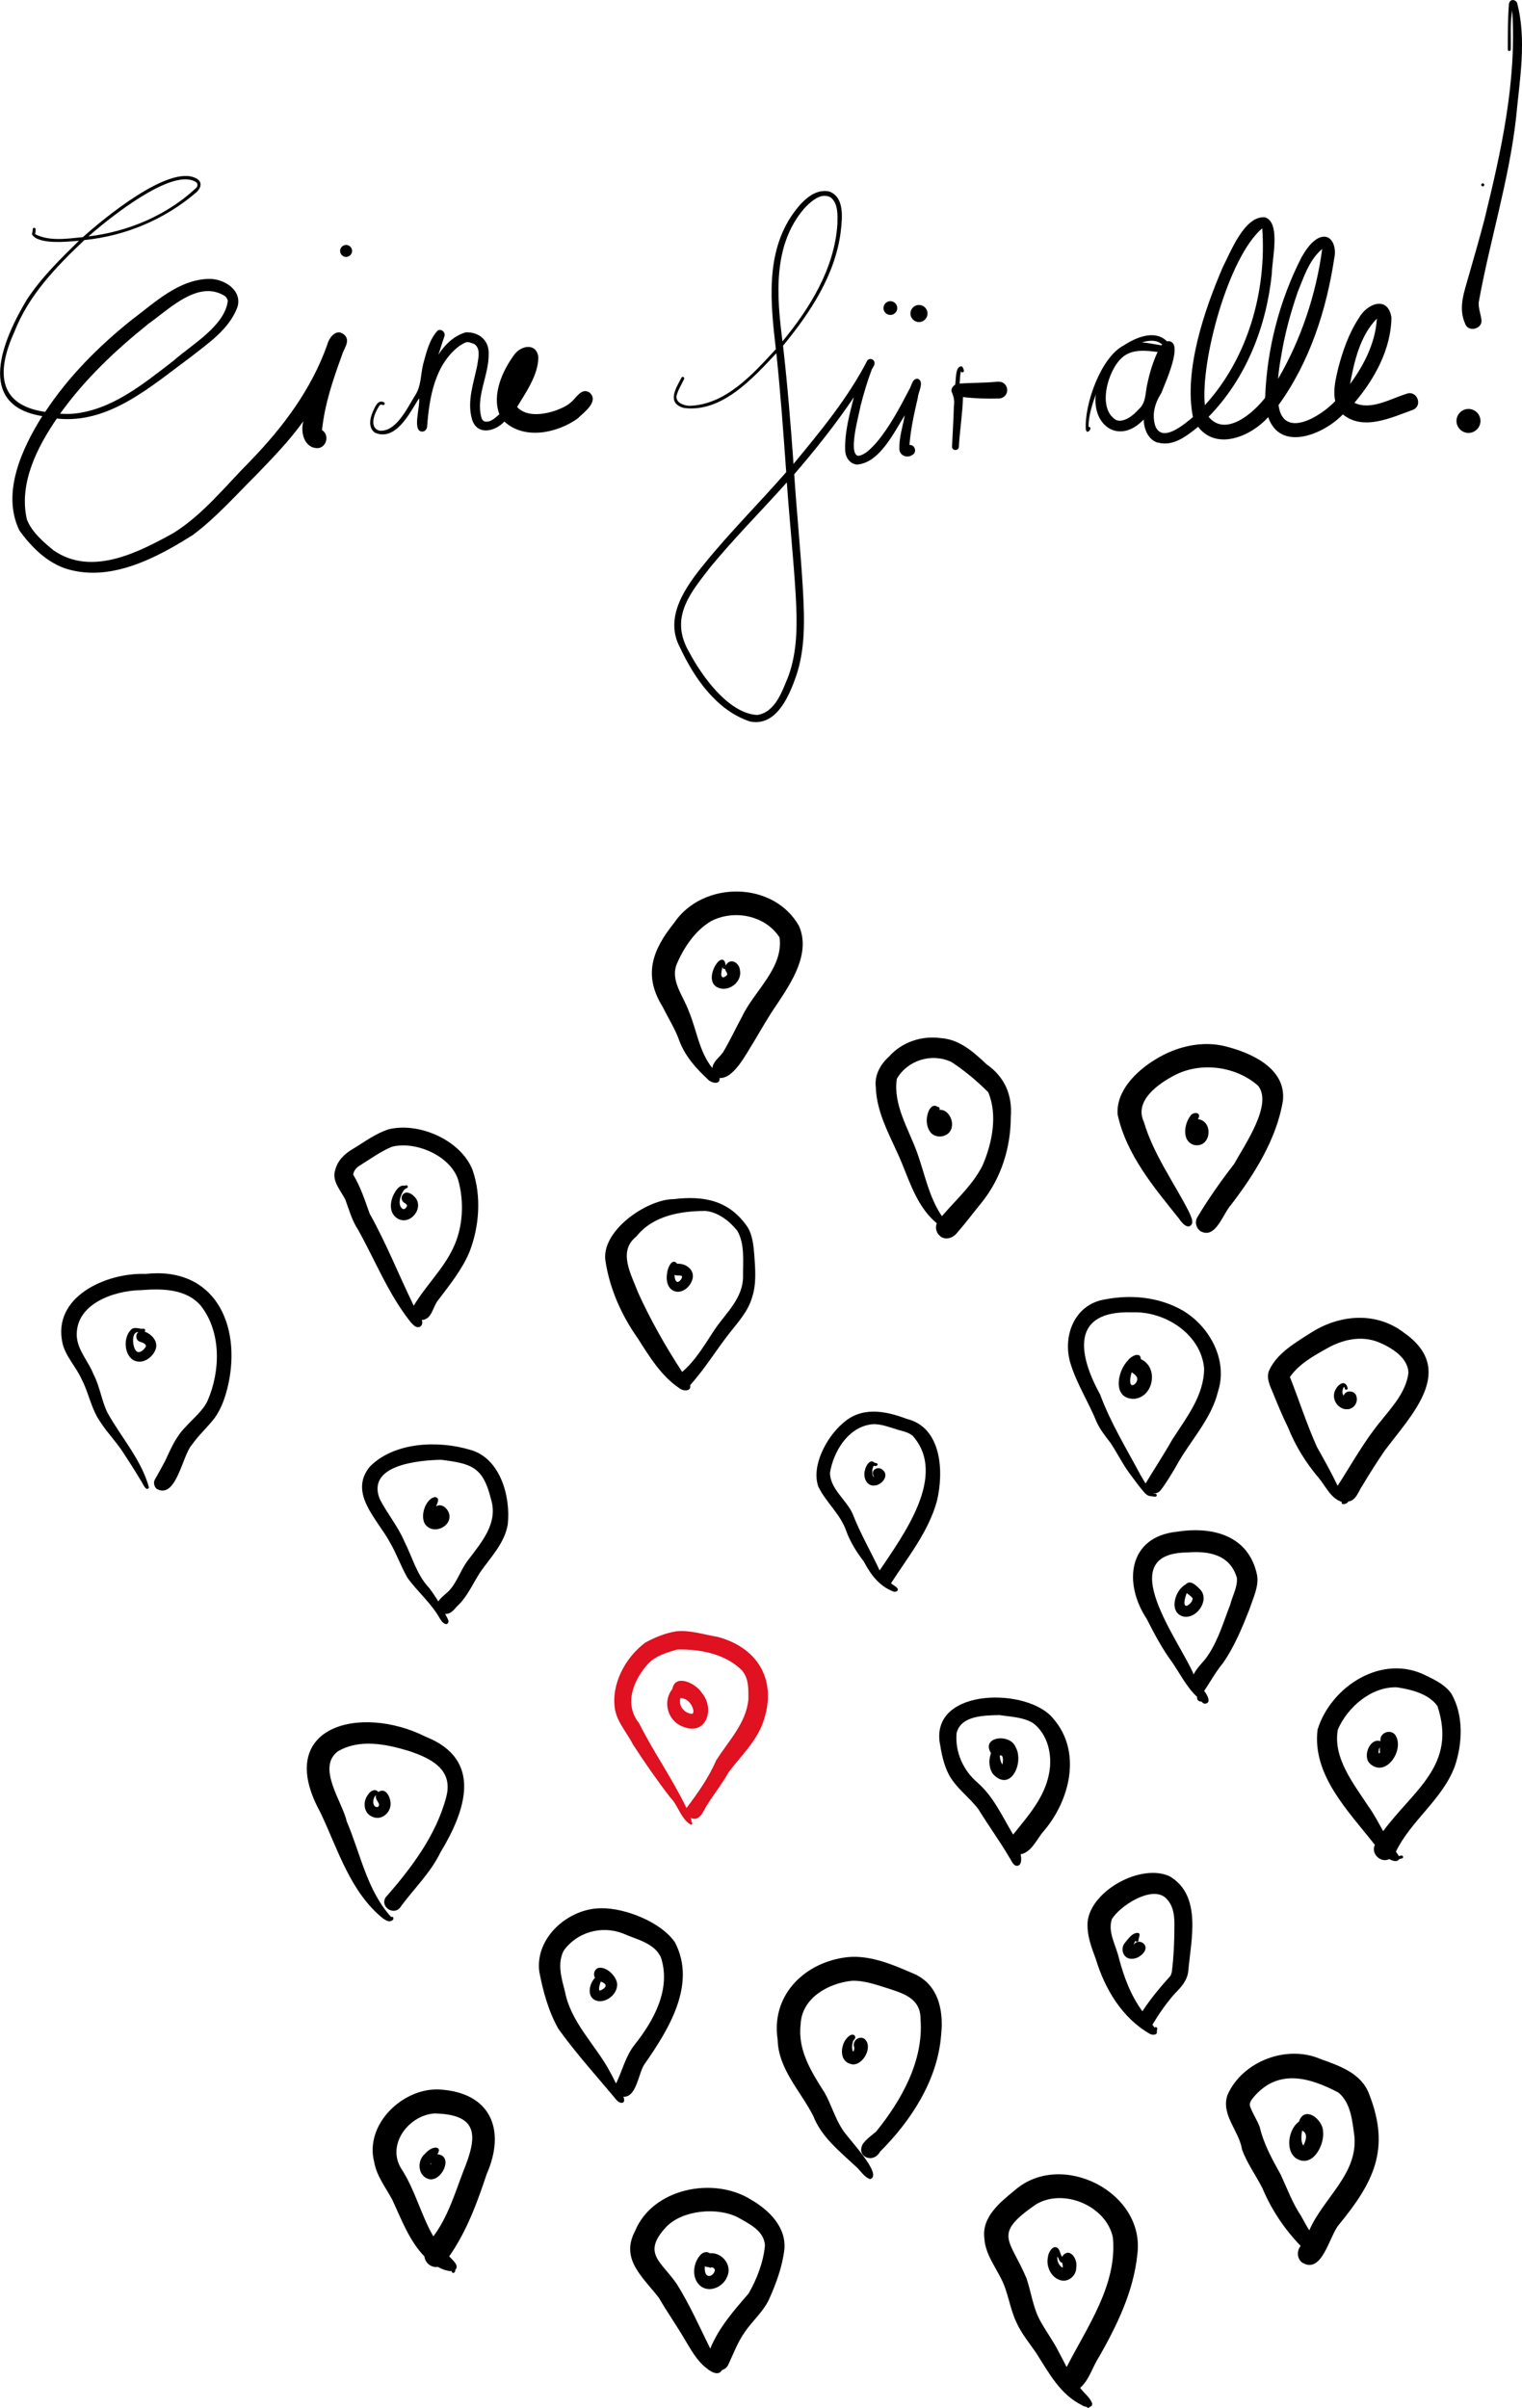 <?xml version="1.0" encoding="UTF-8"?><svg id="Ebene_2" xmlns="http://www.w3.org/2000/svg" viewBox="0 0 220.67 348.99"><defs><style>.cls-1{fill:#e01120;}</style></defs><g id="Ebene_2-2"><g id="Ebene_1-2"><path d="M98.52,201.22c-2.62-1.73-4.4-4.65-6.02-7.2-2.34-3.3-4.07-7.13-4.7-11.15-.79-4.41,5.96-9.06,9.89-9.07,4.38-.52,8.01.17,10.66,4,.78,1.22.9,2.76,1.02,4.17.14,2.03.32,4.12-.33,6.08-.56,1.96-1.95,3.5-3.19,5.06-2.01,2.55-3.63,5.26-5.79,7.65.21.96-1.03.89-1.55.45h0ZM98.91,198.84c2.05-1.76,3.33-4.09,4.82-6.3,1.62-2.32,3.96-4.4,4-7.44-.03-2.21.3-4.73-.82-6.7-1.12-1.41-2.75-2.68-4.58-2.89-3.67,0-7.68.69-10.07,3.71-2.73,2.15-.74,5.48.23,8.07,1.78,3.95,4.03,7.91,6.41,11.55Z"/><path d="M97.56,187.04c-.83-.48-1-1.56-.85-2.44.03-.67.7-2.43,1.48-1.43,1.24-.09,2.58.88,2.21,2.22-.3,1.16-1.64,2.3-2.83,1.65ZM98.22,185.81c.32-.03.55-.37.66-.64,0,0,0,.03-.02.03,0,.02-.02.04-.03.06.32-.64-.75-.23-1.03-.5.03.38.03.9.41,1.05Z"/><path d="M63.84,234.7c-1.26-2.31-3.27-3.94-4.78-6.04-.93-1.64-1.56-3.45-2.51-5.08-1.78-3.35-6.11-7.16-2.91-11.03,3.57-3.57,9.89-3.8,14.51-2.42,4.37,1.17,5.91,6.76,5.47,10.8-.44,2.72-2.48,4.77-4,6.95-1.1,1.69-1.85,3.56-3.36,4.94-.45.51-.96,1.19-1.72,1.08.16.37.42.71.5,1.11-.18.83-.97.13-1.18-.31h0ZM62.2,230.12c.39.51.75,1.04,1.1,1.58.09.13.17.27.25.41.47-.73,1.31-1.18,1.85-1.89,1.01-1.26,1.49-2.87,2.5-4.14,1.93-2.57,4.36-5.32,3.29-8.78-1.15-4.68-2.8-5.17-7.24-5.72-3.31.07-10.83.75-8.9,5.67,1.12,2.19,2.64,3.94,3.59,6.19,1.15,2.26,1.77,4.78,3.54,6.67Z"/><path d="M61.95,221.25c-1.28-.97-.38-3.99,1.09-4.27.83.1.37.89.18,1.36.83-.56,1.77.37,1.93,1.19.3,1.63-1.98,2.79-3.2,1.72h0Z"/><path class="cls-1" d="M100.15,264.46c-1.45-.83-1.81-2.79-2.98-3.95-1.91-2.47-3.7-5.05-5.39-7.66-.86-1.69-2.23-3.15-2.61-5.05-.62-3.67,1.5-7.59,4.4-9.73,1.39-.76,2.91-1.38,4.48-1.63,2.02-.21,4,.48,5.98.8,6.02,1.61,8.71,6.49,6.6,12.4-.98,2.77-3.21,4.88-4.95,7.16-.97,1.74-2.23,3.3-3.27,4.99-.49.84-1.04,2.27-2.26,1.71.03.09.05.17.08.26.03.1.03.2.02.3h0c.21.1.13.46-.11.42h0ZM92.65,249.75c2.11,4.2,4.84,8.07,6.88,12.3,1.64-2.16,3.21-4.38,4.3-6.89,1.79-2.84,4.33-5.36,4.68-8.84,0-1.55.07-3-.92-4.2-2.42-2.43-6.11-3.12-9.41-3.04-1.49.43-3.14.91-4.22,2.07-2.12,2.36-3.54,5.81-1.31,8.6h0Z"/><path class="cls-1" d="M99.02,250.26c-2.2-.79-3.01-3.62-1.54-5.45.41-2.33,3.47-.78,4.26.54,1.99,2.3.66,6.32-2.72,4.91h0ZM100.29,248.41c.27-.02.26-.38.23-.58-.2-.88-.93-1.72-1.88-1.71-.3,1.12.54,2.16,1.65,2.29Z"/><path d="M129.4,230.62c-1.99-.79-3.21-2.49-4.17-4.32-1.03-1.32-1.92-2.75-2.51-4.33-.82-2.48-2.96-4.2-4.08-6.51-1.04-3.03,1.2-7.12,3.47-9.1,2.74-2.54,6.14-1.92,9.33-.72,5.13,1.25,5.42,7.68,4.4,11.93-1.23,4.45-4.21,8.11-6.65,11.9.3.29.73.45.96.79.14.45-.44.53-.75.37h0ZM127.53,227.63c3.38-5.07,9.91-13.76,4.81-19.51-.71-.63-1.72-.71-2.59-1.03-1.23-.37-2.51-.88-3.81-.58-3.16.63-5.11,4-5.6,6.93,0,2.35,2.34,3.9,3.27,5.94,1.11,2.87,2.64,5.47,3.93,8.24Z"/><path d="M126.63,215.32c-1.05-.03-1.49-1.26-1.24-2.15.07-.61.76-1.87,1.42-1.14.66-.03.52.61-.13.42-.24.36-.24.84-.19,1.26.04.11.08.36.24.3-.65-.83.5-1.61,1.22-.99,1.12.86-.23,2.4-1.34,2.29h0Z"/><path d="M147.21,270.39c-.45-.27-.62-.84-.92-1.26-1.38-2.35-2.99-4.55-4.42-6.88-1.32-1.76-3.21-3.05-4.29-5.02-.78-1.49-1.1-3.2-1.36-4.84-.95-7.85,12.96-7.78,16.5-3.28,4.17,4.78,2.41,11.82-1.38,16.27-1.03,1.14-1.73,3.07-3.37,3.38.17.61.19,1.9-.76,1.63h0ZM141.76,258.4c2.3,2.02,3.58,4.91,5.13,7.5,2.15-2.68,4.59-5.39,5.22-8.9.5-2.58-.16-5.64-2.35-7.27-1.44-.87-3.22-.89-4.85-1.15-2.15.06-5.6.03-6.22,2.63-.23,2.74.97,5.42,3.06,7.18h0Z"/><path d="M143.98,257.14c-.38-.5-.52-1.16-.53-1.78,0-.43.09-.86.23-1.26-1.5-2.42,2.78-2.91,3.57-.88,1.27,2.24-.72,6.62-3.27,3.92ZM145.34,255.75c.08-.35.22-1.53-.39-1.3.03.45.12.92.39,1.3Z"/><path d="M166.87,216.85c-.43,0-.76-.3-1.03-.61-.78-.92-1.49-1.9-2.21-2.88-.98-1.38-1.72-2.88-2.62-4.23-.72-.95-1.49-1.89-1.99-2.98-1.17-2.88-2.87-5.52-3.79-8.46-1.24-3.94.5-8.6,4.9-9.34,3.81-.75,7.79-.39,11.22,1.52,3.97,2.26,6.72,7.22,5.26,11.76-.99,4.14-4.13,7.25-6.1,10.91-.69,1.17-1.39,2.36-2.22,3.44-.3.38-.82.57-1.29.44h0c.17.05.33.09.5.08.28,0,.28.43,0,.43-.23,0-.43-.03-.64-.1h0ZM165.35,213.77c.25.42.49.83.74,1.25,1.26-2.1,2.65-4.2,3.87-6.36,2.02-3.15,4.63-6.4,4.62-10.34-.45-4.97-5.7-8.31-10.41-8.11-8.86-.31-7.95,5.94-4.67,11.9,1.53,4.12,3.74,7.71,5.85,11.66h0Z"/><path d="M164.34,202.75c-3.11-.06-2.34-4.07-.77-5.61.37-.56,1.83-1.33,1.83-.15,2.67,1.19,1.84,5.62-1.06,5.76ZM164.16,200.77c.14,0,.27-.08.37-.17-.02.02-.03.03-.05.05-.02,0-.03.03-.04.04.17-.14.32-.32.4-.53,0,.03-.02.04-.03.06,0,.02-.02.03-.03.06.36-.69-.23-1.03-.7-1.39-.15.58-.3,1.07-.17,1.64.03.12.13.25.27.23h-.03,0Z"/><path d="M136.32,179.16c-.58-.44-.75-1.21-.5-1.86-2.68-2.23-3.78-5.57-5.05-8.69-1.48-3.61-3.67-7.05-3.79-11.05-.22-1.73.67-3.29,1.91-4.42,1.91-2.13,4.76-3.07,7.58-2.67,2.66.19,4.71,2.03,6.55,3.77,2.64,1.84,3.79,4.47,3.53,7.66,0,4.36-1.36,8.75-4.07,12.2-1.24,1.52-2.42,3.1-3.71,4.58-.58.74-1.66,1.14-2.46.49h0ZM136.56,176.28c2.05-2.4,4.49-4.53,5.91-7.39,1.39-3.22,2.2-7.29.81-10.58-1.61-1.62-3.43-3.14-5.34-4.39-2.85-1.34-6.34-.27-7.91,2.44-.56,3.72,1.65,7.18,2.89,10.56,1.16,3.16,1.72,6.53,3.65,9.36h0Z"/><path d="M134.9,164.11c-.6-.8-.67-1.92-.34-2.85.17-.58.73-1.34,1.37-.83.23-.04.41.24.26.43,1.22-.12,2.06,1.44,1.8,2.51-.23,1.42-2.23,1.81-3.09.74h0Z"/><path d="M22.68,215.76c-.36-.35-.47-.96-.18-1.4.49-.83.94-1.69,1.41-2.55.83-1.75,1.58-3.59,2.98-4.97,1.07-1.23,2.55-2.35,3.22-3.85,1.84-4.26,1.99-9.82-.91-13.63-2.09-2.59-5.74-2.61-8.76-2.37-3.94.06-9.61,2.02-9.3,6.78.17,2.01,1.71,3.59,2.42,5.43.94,1.78,1.16,3.84,2.04,5.59,1.99,3.57,4.93,6.83,6,10.82h0c-.44.69-.91-.68-1.16-.98-.82-1.41-1.78-2.86-2.65-4.21-.98-1.5-2.23-2.75-3.2-4.26-1.38-1.91-1.7-4.28-2.78-6.3-.79-1.78-2.28-3.23-2.74-5.14-1.55-6.8,6.38-10.29,12.04-10.08,10-1.09,13.9,7.34,11.98,16.05-.39,1.71-.95,3.43-1.99,4.86-1.12,1.43-2.29,2.45-3.3,3.88-1.37,1.53-2.27,8.03-5.14,6.33h0Z"/><path d="M19.57,197.25c-1.63-.69-1.75-3.46-.53-4.57.53-.45,1.19,0,1.79-.1.22,0,.31.3.13.42,1.05.37,2.04,1.45,1.59,2.62-.44,1.11-1.75,2.08-2.97,1.62h0ZM20.04,195.98c.47,0,.85-.4,1.09-.77.15-.49-.56-.62-.89-.76-.56-.2-.65-1.05-.17-1.38-1.07-.07-.85,2.07-.42,2.62.11.17.28.3.49.3h-.1Z"/><path d="M59.48,191.55c-3.2-4.04-5.08-8.88-7.58-13.34-.88-1.34-1.29-2.88-1.84-4.36-.68-1.33-1.98-2.67-1.46-4.27.33-1.33,1.33-2.34,2.49-3.01,1.71-1.03,3.34-2.28,5.26-2.89,4.4-1.09,10.52,1.59,12.18,5.94,1.29,3.77.97,8.17-.47,11.85-1.03,2.48-2.86,4.76-4.44,6.85-.88.96-.95,2.95-2.48,3,.23.43,0,1.05-.53,1.04-.46,0-.84-.48-1.13-.8h-.02ZM59.99,189.25c1.75-2.95,4.31-5.32,5.75-8.44,1.4-2.97,1.58-6.62.7-9.76-1.09-3.53-6.19-5.72-9.61-4.84-1.62.65-3.28,1.87-4.71,2.75-.46.3-.85.73-.91,1.29,1.08,1.79,1.69,3.72,2.39,5.66,2.42,4.32,4.22,8.9,6.39,13.34h0Z"/><path d="M57.6,176.58c-1.36-.86-1.03-2.75-.25-3.92.29-.44.74-.96,1.32-.79.29-.23.68.1.33.33-.17.05-.29.16-.42.27h0c-.51.65-1.06,2.31-.13,2.78.23.02.45-.19.53-.4,0,.02,0,.03,0,.04,0,0,0,.02-.02.06.04-.1.08-.22.03-.31t0,.03c-.07-.17-.23-.25-.37-.33-.37-.23-.51-.73-.29-1.1.43-.71,1.28-.32,1.72.17,1.62,1.53-.55,4.33-2.43,3.19l-.02-.02Z"/><path d="M174.67,246.94c-.19-.03-.35-.17-.49-.33-.35.06-.71-.26-.6-.65-1.51-1.4-2.45-3.3-3.61-5.01-1.46-1.96-2.6-4.13-3.71-6.31-3.42-5.16-2.72-11.92,4.41-12.64,5.17-.8,10.39.55,11.59,6.29.28,1.67-.56,3.26-1.05,4.81-1.09,2.76-2.22,5.56-3.94,8-1.03,1.24-1.79,2.66-2.68,3.98.39.47,1.17,1.82.07,1.85h0ZM173.07,242.68c.5-1.05,1.45-1.79,2.08-2.77,1.5-2.23,2.25-4.86,3.22-7.34.31-1.27,1.09-2.57.96-3.88-1-3.41-4.12-3.92-7.19-3.68-11.01.1-1.08,12.85.93,17.68h0Z"/><path d="M171.71,234.33c-2.35-.45-1.42-3.85.18-4.67.66-.74,1.48.08,1.98.58,1.65,1.44-.2,4.34-2.16,4.08ZM172.1,232.75s-.02-.02,0-.02c.37-.17.72-.54.81-.94,0,.03,0,.04-.02.07,0,.02-.02.03-.02.05.03-.09.05-.18.04-.27-.23-.3-.56-.51-.86-.74-.12.38-.7,1.93.05,1.85h0Z"/><path d="M55.62,278.13c-4.85-3.87-6.61-10.07-9.17-15.44-6.89-12.51,5.79-15.74,15.27-10.97,8.37,3.32,5.79,10.73,2.13,16.78-1.43,2.95-3.83,5.23-5.73,7.82-.86,1.44-3.07.15-2.22-1.3,3.73-4.25,7.36-9.04,8.81-14.61,1.04-4.01-2.31-5.6-5.53-6.66-3.28-.98-7.06-1.74-10.18.08-3.14,2.33.62,7.28,1.28,10.18,1.99,4.67,2.93,9.99,6.43,13.84.43-.18.43.46.06.53.02,0,.03-.02.05-.02-.36.28-.89-.03-1.17-.23h-.02Z"/><path d="M53.96,263.31c-1.27-.53-1.39-2.2-.6-3.19.3-.52,1.02-.97,1.49-.39,1.12-.75,1.81.85,1.78,1.77-.02,1.33-1.42,2.43-2.68,1.8h0ZM54.7,261.92c.2-.02.3-.3.24-.47-.18-.41-.58-.79-.41-1.26-.5.29-.65,1.72.16,1.73h0Z"/><path d="M89.47,304.47c-2.88-3.47-5.92-6.79-8.53-10.44-1.42-2.53-2.21-5.43-2.75-8.26-.64-4.96,4.26-9.2,8.98-9.19,3.46-.06,8.71,2.02,10.68,4.93,3.21,6.09-.95,12.73-4.43,17.7-.87,1.31-1.13,4.8-3.04,4.69.39.89-.24,1.17-.9.57h0ZM88.25,299.96c.39.66.73,1.35,1.07,2.03.92-1.89,1.39-4.03,2.74-5.69,2.76-3.48,5.21-7.98,3.8-12.49-.89-2.21-3.61-2.7-5.57-3.59-3.08-1.18-6.66-.18-8.57,2.52-.96,1.89-.3,4,.19,5.92.84,4.36,4.26,7.57,6.35,11.29h0Z"/><path d="M86.64,290.02c-1.63-.36-1.29-2.42-.37-3.37-.31-.48-.1-1.2.44-1.41,1.15-.3,2.62,1.13,2.76,2.23.15,1.44-1.43,2.81-2.84,2.55h0ZM86.93,288.51c.36-.06,1.11-.52.81-.93.03.03.04.05.07.08-.17-.22-.4-.33-.63-.43-.03.03-.08.04-.12.05-.1.39-.27.82-.17,1.22h.1s-.04,0-.07.02h0Z"/><path d="M126.12,315.82c-.9-.3-1.38-1.3-2.11-1.88-2.32-2.18-4.91-4.2-6.1-7.26-1.84-3.62-5.06-6.77-5.16-11.06-.96-6.25,3.61-10.96,9.57-11.88,3.35-.55,6.79.86,9.79,2.17,3.87,1.45,4.75,5.32,4.34,9.05-.5,6.51-4.34,12.4-8.86,16.91-1,1.82-3.55.71-2.47-1.16.52-.69,1.23-1.2,1.9-1.75,3.67-4.53,6.89-10.23,6.45-16.24.04-2.81-2.01-3.64-4.33-4.4-1.83-.55-3.68-1.29-5.62-1.23-3.46.36-7.31,2.52-7.44,6.35-.44,3.71,1.56,6.86,3.47,9.86.98,1.72,1.49,3.67,2.59,5.33.57,1.09,6.16,6.72,3.94,7.23l.02-.02Z"/><path d="M123.51,299.18c-2.08-.31-1.69-3.38-.2-4.21.63-.27.96.36.42.76-.19.51-.29,1.13-.06,1.64l.04-.04s.03-.04.05-.07h0c.11-.19.14-.43.06-.63-.24-.84.73-1.61,1.49-1.14,1.36,1.07-.16,3.96-1.82,3.71v-.02Z"/><path d="M166.72,294.79c-4.03-2.31-6.52-6.5-7.84-10.84-.72-1.94-1.33-3.54-1.18-5.51.59-4.5,7.77-8.38,11.87-6.5,4.73,2.78,3.12,9.16,2.72,13.69-.12,1.39-1.04,2.4-1.98,3.34-1.22,1.38-2.27,2.9-3.22,4.48.02.03.04.06.06.09.08.11.17.23.24.34.12-.17.44-.05.39.19-.03.12-.04.24-.05.36h0c.1.56-.65.56-1,.36h0ZM165.65,291.49c1.16-1.78,2.52-3.41,3.94-4.99.21-.21.27-.5.32-.77.26-2.08.35-4.13.36-6.19.04-1.68-.03-3.41-1.38-4.56-2.08-1.62-6.51,1.26-7.68,3.17-.64,1.85.58,3.79,1,5.59.72,2.75,1.73,5.47,3.42,7.77h0Z"/><path d="M163.74,283.87c-.98-.23-1.27-1.48-.68-2.23.5-.59,1.11-1.57,1.97-1.48.27.08.2.39.13.59-.05.17-.1.31-.1.48,0,.27-.39.28-.43.04-.13.23-.23.45-.31.7.57-1.13,2.25-.29,1.64.83-.43.74-1.37,1.26-2.24,1.07h.02Z"/><path d="M201.53,269.52s-.07-.04-.11-.07c-1.22.64-2.71-.8-2.08-2.05-3.77-4.83-9.12-10.08-8.31-16.71,1.93-6.28,9.43-11.14,15.83-7.78,1.32.63,2.7,1.33,3.56,2.55,1.81,3.13,1.64,7.23.5,10.56-1.77,4.77-6.32,7.81-8.53,12.35.04.07.09.13.13.2.1.15.22.3.29.46.12-.04.25-.09.38-.1.28-.02.34.41.06.43-.14.02-.28.07-.41.11-.24.47-.99.23-1.3.03h0ZM198.48,261.92c.78,1.1,1.4,2.31,2.06,3.48,4.47-6.02,10.71-9.56,7.87-18.13-1.27-1.78-3.78-2.39-5.85-2.71-3.71-.14-7.17,2.85-8.59,6.12-.76,4.15,2.38,7.97,4.5,11.24h0Z"/><path d="M198.61,255.59c-1.09-1,0-3.77,1.54-3.22-.19-1.36,1.77-1.92,2.3-.63,1.03,2.16-1.6,5.93-3.84,3.87h0ZM199.9,254.15h0c.08-.03.14-.08.19-.15-.08-.23,0-.5-.05-.75-.02.03-.03.06-.03.05-.1.26-.19.56-.1.84h0Z"/><path d="M194.51,217.67c-1.58-.51-2.3-2.25-3.3-3.45-1.89-2.21-3.4-4.67-4.48-7.37-.81-1.62-1.49-3.31-2.18-4.99-.42-1.03-1.02-2.15-.53-3.26,1.13-2.42,3.6-3.88,5.78-5.26,4.18-2.8,9.62-3.36,13.77-.17,7.68,5.39,1.11,11.84-2.82,17.1-1.14,1.67-2.16,3.28-3.19,5-.6.84-.91,2.22-2.09,2.36-.08.36-1.13.61-.93.04h-.02ZM193.94,215.35c2.05-3.18,3.89-6.54,6.32-9.46,1.64-2.04,3.59-4.17,3.94-6.87,0-2.22-2.47-3.71-4.29-4.47-2.52-1.03-5.24-.41-7.53.89-1.96,1.1-4.05,2.26-5.36,4.14,1.36,3.44,2.43,6.83,3.93,10.16,1.03,1.84,2.08,3.7,2.99,5.61Z"/><path d="M195.16,204.26c-1.01-.09-1.8-1.02-1.75-2.02-.03-1.08,1.55-2.74,1.99-1.03,0,.28-.43.28-.43,0,0-.09-.05-.17-.11-.22-.25.38-.33.94-.06,1.3.33-.92,1.77-.77,1.89.21.21.92-.56,1.87-1.52,1.74h0Z"/><path d="M174.15,178.51c-.71-.42-.98-1.38-.55-2.09,1.62-2.69,3.41-5.24,5.33-7.71,1.46-2.67,5.67-8.66,3.47-11.35-3.19-2.81-8.21-3.49-12.01-1.56-2.41,1.24-5.99,3.72-4.55,6.79,1.4,4.74,4.36,8.76,6.58,13.12.2.5.52,1.04.43,1.59-.5,1.1-1.51-.04-1.89-.65-3.65-4.55-7.64-9.27-8.92-15.11-.25-3.4,2.69-6.28,5.39-7.93,2.99-1.89,6.78-2.84,10.27-1.95,3.78.96,8.77,3.2,8.31,7.84-.89,5.57-4.2,10.8-7.56,15.17-1.13,1.24-2.18,4.9-4.3,3.82h0Z"/><path d="M173.15,165.96c-1.81-.51-1.49-2.93-.62-4.14.44-.8,1.81-.62,1.15.39,2.29.25,1.96,4.2-.53,3.75Z"/><path d="M102.63,156.44c-1.69-1.56-3.28-3.34-4.11-5.53-.62-1.77-1.63-3.34-2.45-5-2.85-4.57-1.49-8.22,1.67-12.15,4.14-6.14,14.39-6.12,18.1.44,1.75,3.98-1.1,8.21-3.25,11.45h0s.03-.03.03-.05c-1.21,1.75-2.26,3.61-3.35,5.44-1.03,1.57-2.84,5.33-4.95,5.21.14,1.07-1.25.7-1.69.2h0ZM103.28,154.82c.1-.96,1-1.54,1.53-2.27,1.01-1.67,1.82-3.45,2.76-5.17,1.75-3.74,6.07-7.09,5.45-11.52-2.1-3.21-6.59-4.07-9.91-2.36-2.31,1.36-3.94,3.79-4.98,6.21-.99,2.4.96,4.67,1.75,6.88,1.15,2.75,1.49,5.86,3.41,8.23Z"/><path d="M104.76,143.31c-3.59-.39.09-6.39.46-3.37.65-1.21,2-.42,2.07.74.26,1.42-1.14,2.73-2.53,2.63ZM104.84,141.66c.19-.02.38-.17.5-.27,0,0,.02-.03.03-.03,0,0,.02-.02.02-.03-.02.03-.03.04-.05.06.32-.32-.25-.63-.2-.99-.12.09-.36.03-.36-.17v-.19c-.07.38-.46,1.51.05,1.62h0Z"/><path d="M65.5,329.18h0c-.28,0-.56-.05-.83-.12-.41-.11-.81-.29-1.18-.5-.93.17-1.87-.57-1.95-1.51-2.23-2.31-3.32-5.36-4.66-8.21-.95-1.8-2.28-3.44-2.63-5.49-1.41-5.45,4.16-10.79,9.49-10.5,7.41.44,9.65,5.83,6.82,12.27-1.39,4.17-2.9,8.29-5.43,11.91.42.51,1.56,1.32.85,2,.11.39-.43.59-.5.17h.02ZM62.84,324.12c2.07-2.72,3.16-6.35,4.34-9.43,2.02-4.96,2.35-8.22-4.14-8.37-3.73.21-7.01,4.45-4.9,7.94,2.03,3.07,2.86,6.71,4.68,9.86h0Z"/><path d="M62.18,315.83c-1.56-.4-1.76-2.56-.66-3.57.35-.39.76-.76,1.27-.93.8-.22,1.09.23.62.9,2.43.21.64,4.05-1.23,3.61h0ZM62.47,313.77s.02-.03.02-.03c0-.02.02-.03.03-.05-.03-.09-.05-.17-.06-.26-.02.11-.02.23.02.35Z"/><path d="M102.31,343.14c-1.3-1.04-2.11-2.55-2.96-3.95-1.21-2.08-2.61-4.05-3.81-6.13-2.3-3-5.63-5.59-3.48-9.66,2.53-6.24,11.4-7.98,16.8-4.6,2.59,1.49,5.13,3.94,4.87,7.17-.29,2.57-1.22,5.06-2.28,7.4-.86,1.75-2.38,3.04-3.47,4.64-1.04,1.48-1.65,3.17-2.42,4.79-.19.36-.52.61-.89.73-.55.96-1.76.13-2.32-.37h-.02ZM102.98,340.4c1.22-3.03,3.5-5.61,5.55-7.97,1.22-2.12,2.15-4.55,2.38-6.99-.14-2.12-2.27-3.12-3.9-4.04-2.97-1.55-8.05-1.1-10.42,1.37-3.61,3.87-.65,5.03,1.56,8.31,1.86,2.98,3.28,6.19,4.83,9.33h0Z"/><path d="M101.48,331.26c-1.29-1.15-.98-3.42.18-4.54.32-.3.88-.43,1.24-.14,1.78-.17,3.31,1.72,2.53,3.4-.58,1.5-2.62,2.43-3.95,1.29h0ZM102.81,329.89c.42-.04.81-.46.83-.88l.03.04c-.05-.22-.19-.35-.4-.42.02,0,.03,0,.06.02.02,0,.03.02.04.03-.05-.03-.11-.04-.17-.07h-.04c-.04.05-.1.08-.17.08s-.14-.03-.18-.1h-.13c-.17,0-.34-.04-.49-.12-.03.48-.03,1.36.61,1.41h0Z"/><path d="M157.56,348.77c0-.12.1-.22.22-.22s.22.1.22.22-.1.22-.22.22-.22-.1-.22-.22Z"/><path d="M156.95,348.64c-3.2-1.51-4.9-4.75-6.72-7.61-1.01-1.47-2.16-2.84-2.88-4.47-.96-2.03-1.17-4.33-2.21-6.32-.95-1.88-2.29-3.65-2.42-5.82-.4-3.07,2.25-5.2,4.39-6.95,6.72-5.91,18.97.24,17.79,9.27-.54,5.33-2.91,10.22-5.53,14.83-.98,1.46-1.42,3.35-2.76,4.52.55.78,1.4,1.35,1.73,2.22.11.8-.97.58-1.4.35h0ZM153.23,340.37c.42.76.81,1.54,1.21,2.31.07.13.14.26.21.4,2.99-5.86,7.34-11.89,6.71-18.75-.93-4.63-7.24-7.27-11.22-4.79-6.25,4.34-3.75,4.93-1.33,10.63.69,1.99.93,4.13,1.91,6.02.76,1.43,1.73,2.75,2.51,4.17h0Z"/><path d="M153.4,330.36c-1.16-.56-1.74-2.02-1.46-3.24.06-.78.95-2.09,1.62-1.02.15.33.22.69.41,1,1.05-1.54,2.33.28,2.07,1.56.02,1.32-1.42,2.36-2.63,1.69h0ZM154.08,328.68c.02-.25,0-.51-.11-.75-.39,0-.43-.64-.68-.86-.04.6.22,1.34.79,1.61Z"/><path d="M191.38,325.69c0-.12.1-.22.22-.22s.22.1.22.22-.1.22-.22.22-.22-.1-.22-.22Z"/><path d="M188.81,327.95c-.77-.57-.83-1.71-.23-2.43-2.34-2.42-4.23-5.23-5.53-8.33-.95-1.89-2.23-3.62-2.97-5.63-.42-2.73-3.12-5.08-2.1-7.94,2.15-4.86,8.56-7.29,13.42-5.21,2.81,1.01,6,2.07,7.12,5.14,3.12,7.97.62,12.78-4.44,18.95-1.35,1.62-2.4,7.17-5.25,5.45h-.02ZM188.67,321.24c.22.37.42.76.63,1.14.17.3.35.59.53.88,2.05-4.71,7.05-8.14,6.54-13.64-.3-2.18-.5-4.84-2.32-6.33-4.23-2.22-8.77-3.5-12.3.68-.36.41-.72.93-.45,1.48.42,1.07.94,1.79,1.34,2.82.58,2.5,1.82,4.7,3.05,6.93.95,2.04,1.71,4.16,2.99,6.04h0Z"/><path d="M187.93,312.84c-1.66-1.17-1.09-4.29.4-5.34.82-2.41,3.47-.32,3.5,1.44.22,2.01-1.56,5.35-3.89,3.9h0ZM188.96,310.98h0c.38-.69.73-1.76-.17-2.18-.11.72-.23,1.53.17,2.18Z"/></g><g id="Ebene_1-2-2"><path d="M9.93,82.54c-3-.87-5.34-3.18-7.12-5.66-2.63-5.42.37-11.87,3.32-16.57-9.83-1.58-5.68-11.16-2.22-16.91,2.09-3.17,4.84-5.87,7.54-8.51-1.59.14-5.94.61-6.81-.92.02-.25.12-.48.1-.74,0-.28.43-.28.43,0,0,.24-.02.47-.09.7,2.08,1.09,4.68.66,6.94.44,2.95-2.66,12.47-10.53,16.35-8.55,1.09.48.78,1.52,0,2.14-4.55,3.87-10.2,6.24-16.13,6.83-4.06,3.83-8.06,7.97-10.13,13.25-2.5,5.48-2.7,10.62,4.44,11.66h0c3.37-5.11,7.76-9.51,12.48-13.29,3.36-2.51,6.83-5.89,11.26-5.99,2.18-.04,4.87,1.62,4.14,4.08-1.19,3.22-4.26,5.27-6.86,7.31-5.66,4.16-11.79,9.7-19.33,8.85-2.88,4.2-5.52,9.42-4.35,14.6.7,1.85,2.4,3.3,3.88,4.51,5.53,3.81,12.26.31,17.39-2.52,4.33-2.71,7.51-6.79,11.08-10.38,4.74-4.88,8.9-10.41,11.19-16.86.3-1.2,1.49-2.61,2.64-1.33.69.89-.27,1.92-.5,2.82-1.29,3.55-2.5,7.09-2.88,10.84,1.09.67.69,2.48-.58,2.61-2,.05-2.59-2.31-2.12-3.91-2.02,2.83-4.46,5.33-6.87,7.83-2.98,2.96-5.79,6.15-9.16,8.67-4.25,2.68-9.34,5.47-14.48,5.47-1.18,0-2.37-.15-3.55-.48h0ZM21.49,46.96c-4.76,3.81-9.23,8.04-12.78,13.01.62.03,1.23.04,1.86,0,5.65-.53,10.23-4.34,14.57-7.67,2.61-2.33,7.42-5,7.89-8.69,0,.03,0,.04.02.07v.03c-.03-.27-.18-.56-.38-.76-.83-.54-1.67-.76-2.51-.76-3.13,0-6.26,3.08-8.66,4.75h0ZM12.8,34.27c5.79-.69,11.44-3.08,15.68-7.07.22-.25.22-.65-.1-.83-.42-.26-.93-.38-1.5-.38-4.14,0-11.67,6.17-14.08,8.29Z"/><path d="M49.31,36.37c0-.48.4-.87.87-.87s.87.4.87.87-.4.87-.87.87-.87-.4-.87-.87Z"/><path d="M54.47,62.78c-1.11-.65-.87-2.09-.42-3.09.28-.61.69-1.79,1.54-1.41.26.02.25.43-.02.43-.12,0-.22-.09-.33-.09-.3.14-.43.53-.61.81-.48.93-.98,2.55.33,2.98,2.39.31,4.06-3.2,5.12-4.93,1.01-1.43.88-3.08,1.27-4.7.46-1.67.9-3.59,2.11-4.87.56-.34,1.23.33.95.9-.31.88-.56,1.79-.86,2.62.92-1.46,2.28-2.78,3.98-3.26,1.86-.08,3.36,1.11,3.32,3.05.08,3.18-1.97,6.34-1.01,9.44.08.17.19.32.36.4h-.02c.87.28,1.62-.5,2.22-1.02-1.09-2.88.44-6.3,2.17-8.64.98-1.36,3.22-1.74,3.48.36,0,2.57-1.8,5.1-3.08,7.23,1.38,1.5,3.89,1.09,5.6.51.75-.28,1.6-.65,2.16-1.15.82-.63,1.58-2.28,2.79-1.42,1.35,1.31-.89,2.84-1.77,3.73-2.96,2.11-7.71,3.13-10.62.44-1.43,1.53-4.07,2.05-4.73-.45-.69-2.55.28-5.17.79-7.67.13-.97.56-2.44-.4-3.1-.33-.13-.56-.21-.86-.29-.47-.06-.87.3-1.26.5-3.61,2.66-4.44,7.53-4.74,11.72-.04.36-.27.71-.65.74-1.62.1-.29-3.74-.53-4.82-1.16,1.82-2.83,5.23-5.26,5.23-.33,0-.68-.06-1.04-.21h.03Z"/><path d="M108.67,104.55c-4.78-1.61-8-6.26-10.06-10.66-2.4-4.43.79-8.84,3.55-12.22,3.73-4.6,7.94-8.78,11.83-13.24-.41-5.75-.83-11.51-1.43-17.24-3.42,3.66-7.92,8.65-13.4,7.94-2.55-.69-1.18-2.84-.35-4.4.14-.24.51-.03.37.22-.39.83-.89,1.58-1.1,2.45-.1.99,1.07,1.38,1.86,1.42,5.27-.14,9.21-4.6,12.55-8.21-.76-6.57-1.56-13.86,2.46-19.6,1.18-1.66,3.04-3.76,5.3-3.25,2.23.85,1.86,3.85,1.65,5.78-.79,6.31-4.42,11.76-8.37,16.57.65,5.7,1.11,11.42,1.52,17.13,3.9-4.73,7.91-9.56,10.7-14.99.27-.37.91-.25,1.02.2.12.4-.17.75-.36,1.07-.65,1.72-1.16,3.44-1.62,5.22-.22,1.29-1.82,6.79-.46,7.31h.02c.07,0,.14.02.21.02h-.09c1.04-.16,1.88-1.16,2.55-1.86,1.97-2.33,3.4-5.06,4.8-7.74.36-.52.43-1.69,1.28-1.56.95.41.02,1.93-.02,2.7-.53,2.28-1.04,4.55-1.22,6.89.78-.1,1.14,1.06.44,1.42-.68.51-1.74.2-1.89-.67-.12-1.69.48-3.41.77-5.07-1.56,2.48-3.66,6.93-6.93,7.15-.97-.08-1.61-.94-1.7-1.86-.14-2.67.6-5.32,1.24-7.88-2.63,3.9-5.57,7.59-8.64,11.15.37,5.63.95,11.24,1.27,16.87.23,4.18.36,8.49-1.03,12.49-.95,2.68-2.59,6.56-5.79,6.56-.3,0-.61-.03-.93-.1h.02ZM102.65,82.65c-3.01,3.81-5.48,7.21-2.68,11.96,1.84,3.44,5.64,8.76,9.79,9.02,2.68-.36,3.67-3.53,4.57-5.68,1.36-3.81,1.25-7.85,1.03-11.81-.33-5.44-.9-10.79-1.28-16.22-3.8,4.26-7.86,8.29-11.45,12.73h0ZM116.62,30.2c-4.62,5.34-4.01,12.76-3.17,19.28,4-4.86,7.52-10.54,7.96-16.96.03-1.32.14-2.96-.94-3.89-.3-.17-.6-.25-.9-.25-1.13,0-2.22,1.05-2.95,1.82h0Z"/><path d="M128.09,44.65c0-.54.45-1,1-1s1,.45,1,1-.45,1-1,1-1-.45-1-1Z"/><path d="M132,45.44c0-.68.56-1.24,1.24-1.24s1.24.56,1.24,1.24-.56,1.24-1.24,1.24-1.24-.56-1.24-1.24Z"/><path d="M138.03,64.79c.08-1.96.22-3.94.27-5.92.13-.77-.03-1.44-.35-2.14-.05-.39.19-.77.53-.96.16-.68-.02-2.68.91-2.68.23.07.3.39.36.6.08.3-.4.4-.44.1-.1.57-.14,1.15-.17,1.7v.1c1.69-.12,3.47-.08,5.15-.24.44-.04.9-.08,1.27.22.53.39.63,1.21.22,1.71-.23.3-.59.47-.96.48-1.74.05-3.47,0-5.2-.21-.06,2.42-.47,4.83-.6,7.25-.03.28-.26.42-.49.42s-.47-.14-.5-.42h0Z"/><path d="M167.86,64.16c-1.41-.43-2.01-2-2.04-3.36-3.46,3.67-7.48,1.02-6.95-3.63-.52,1.51-1.05,3.08-1.05,4.69.75.02-.23,1.32-.39.37-.23-3.58,2.16-10.44,5.49-12.16,1.76-1.15,4.5-2.35,6.26-.61,2.75-.33-.35,6.26-.8,7.5-.93,1.46-1.42,3.09-.87,4.8,1.02,2.51,4.22-.3,5.45-1.31-1.34-6.75,1.65-15.51,4.33-21.73,1.14-2.22,3.14-7.45,6.09-7.23,2.38.69,1.02,6.2,1.02,8.17-.78,7.66-3.73,15.2-9.17,20.75,2.47,3,6.52-.58,8.2-2.76.24-7.03,2.08-14.13,5.29-20.39.61-1.03,1.29-2.1,2.35-2.71,1.96-.99,2.76,1.22,2.39,2.81-1.13,7.55-3.57,15.12-8.09,21.35.66,5.07,6.21,1.59,8.22-.58-.35-1.61.08-3.24.44-4.8.67-2.53,1.55-5.06,3-7.25,1.18-2.11,4.21-3.27,4.71-.06-.06,4.6-2.45,8.93-5.37,12.36,2.37,1.15,5.22-.58,7.52-1.29,1.51-.62,2.48,1.66.97,2.31-3.13,1.12-7.2,3.1-10.16.66-2.73,2.86-9.04,5.54-10.83.4-2.44,2.75-7.46,4.93-10.16,1.4-1.35,1.1-3.01,2.42-4.82,2.42-.33,0-.66-.04-.99-.14h-.03ZM162.68,51.84c-2.07,1.82-3.68,7.45-.81,9.06.18.06.38.09.57.08.74-.05,1.45-.53,1.97-.97.26-.24.5-.48.69-.69,1.12-.99.92-2.42,1.26-3.74.33-1.56.8-3.12,1.48-4.57-.68-.08-1.4-.17-2.11-.17-1.12,0-2.22.22-3.06,1.01h0ZM174.69,58.73c6.25-6.83,8.97-16.55,8.32-25.64h0c-4.91,4.14-8.98,19.25-8.32,25.64ZM195.74,55.66c2.08-2.81,3.68-6.04,3.89-9.48-2.44,2.47-3.29,6.22-3.89,9.48ZM188.08,42.54c-1.03,3.01-1.85,6.07-2.35,9.22-.2,1.04-.34,2.11-.43,3.16,3.34-5.72,5.53-12.29,6.4-18.84-1.94,1.64-2.7,4.2-3.63,6.45h0ZM165.5,49.64c.3,0,.61.04.91.08.67.1,1.33.24,2,.33.03-.03.06-.07.09-.1-.43-.42-.97-.56-1.54-.56-.5,0-1.01.11-1.46.27h0Z"/><path d="M214.76,26.79c0-.12.1-.22.22-.22s.22.1.22.22-.1.22-.22.22-.22-.1-.22-.22Z"/><path d="M212.44,46.94c-1.09-2.35-.09-4.79.55-7.11.75-2.67,1.54-5.32,2.23-8,2.43-9.88,4.71-20.12,4.03-30.34-.33,1.87-.17,3.8-.21,5.69,0,.28-.43.28-.43,0,0-2.19,0-4.38.16-6.56.08-.69.76-.82,1.17-.27,1.46,5.43.37,11.28-.14,16.81-1.03,9.06-3.81,17.76-5.41,26.69-.04.83.28,1.63.39,2.45.15.83-.58,1.37-1.28,1.37-.44,0-.88-.22-1.07-.73h0Z"/><path d="M211.17,61.01c0-.95.79-1.74,1.74-1.74s1.74.79,1.74,1.74-.79,1.74-1.74,1.74-1.74-.79-1.74-1.74Z"/></g></g></svg>